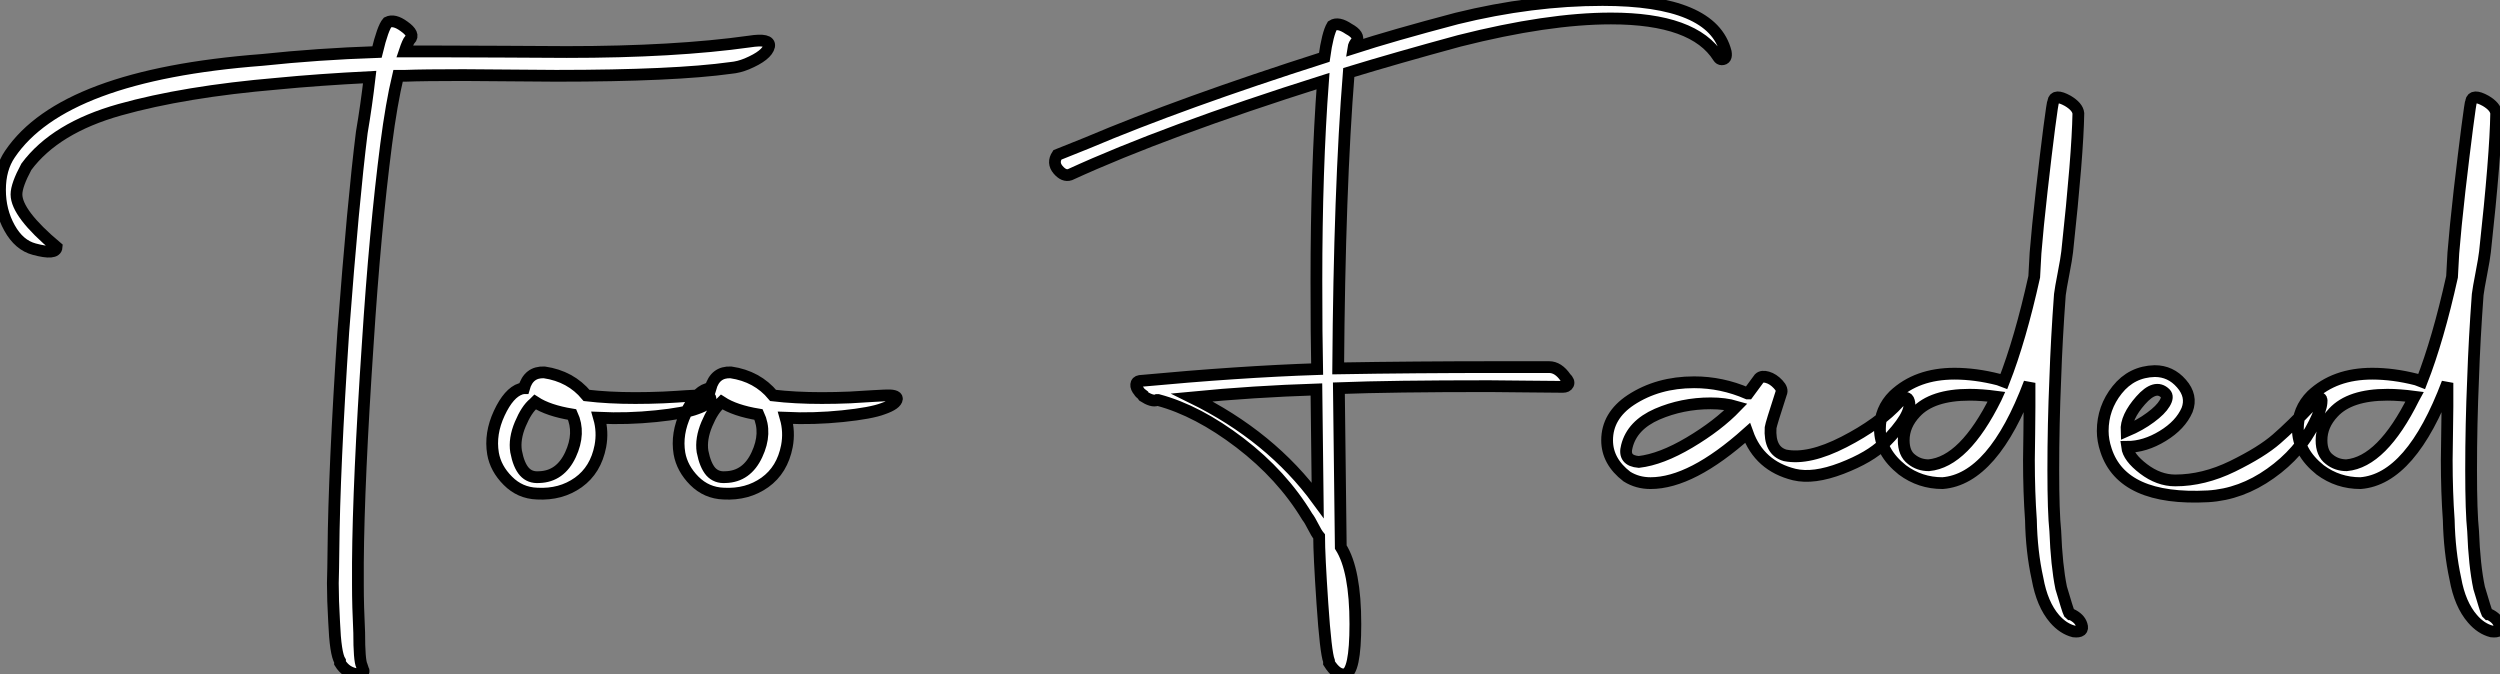 <?xml version="1.0" standalone="no"?>
<svg xmlns="http://www.w3.org/2000/svg" viewBox="-14.95 -42.67 212.415 57.3"><rect x="-14.95" y="-42.67" width="212.415" height="57.3" fill="#808080" stroke="none"/><path d="M-10.14-21.67L-10.14-21.67Q-10.19-21-12.04-21.50L-12.04-21.50Q-13.33-21.84-14.14-23.30Q-14.95-24.75-14.95-26.54Q-14.95-28.34-14.11-29.57L-14.11-29.57Q-9.58-36.29 7.34-37.58L7.34-37.58Q12.04-38.08 17.08-38.25L17.08-38.25Q17.58-40.32 17.98-40.77L17.98-40.77Q18.54-41.05 19.38-40.43L19.38-40.43Q20.33-39.76 19.88-39.31L19.88-39.31Q19.71-39.14 19.43-38.30L19.43-38.30L22.23-38.30Q24.02-38.30 27.69-38.28Q31.36-38.25 33.21-38.25L33.21-38.25Q42.39-38.25 48.72-39.14L48.72-39.14Q50.51-39.42 50.40-38.75L50.40-38.75Q50.23-37.97 48.50-37.24L48.50-37.24Q47.82-36.96 47.15-36.90L47.15-36.90Q42.34-36.23 32.31-36.23L32.31-36.23Q30.97-36.23 28.34-36.26Q25.70-36.29 24.42-36.29L24.42-36.29Q21.06-36.29 19.49-36.23L19.49-36.23L18.87-36.23Q18.31-33.88 17.86-30.41L17.86-30.41Q16.91-23.02 16.30-13.50L16.30-13.50Q15.51-1.79 15.46 5.15L15.46 5.15L15.46 7Q15.46 8.85 15.57 11.09L15.57 11.09Q15.57 13.44 15.79 13.89L15.79 13.89L15.90 14.22Q16.02 14.39 15.85 14.50Q15.68 14.62 15.40 14.62L15.40 14.62Q14.45 14.50 13.94 13.66L13.94 13.66L13.94 13.50Q13.55 12.88 13.44 10.19L13.44 10.19Q13.33 8.29 13.33 6.89L13.33 6.89Q13.33 6.50 13.36 5.57Q13.38 4.65 13.38 4.14L13.38 4.14Q13.44-2.80 14.22-14.50L14.22-14.50Q15.06-25.59 15.79-31.42L15.79-31.42Q16.18-33.71 16.46-36.12L16.46-36.12Q12.10-35.90 8.62-35.56L8.62-35.56Q0.73-34.89-4.76-33.35Q-10.25-31.81-12.71-28.50L-12.71-28.50Q-13.55-26.94-13.55-26.15L-13.55-26.15Q-13.55-24.53-10.14-21.67ZM44.24-7.95L44.24-7.95Q43.23-7.56 40.80-7.31Q38.36-7.06 35.95-7.17L35.95-7.17Q36.29-5.99 36.06-4.76L36.06-4.76Q35.67-2.74 34.19-1.68Q32.70-0.62 30.69-0.73L30.69-0.73Q29.23-0.78 28.20-1.82Q27.16-2.86 26.94-4.14L26.94-4.14Q26.66-5.82 27.47-7.56Q28.28-9.30 29.29-9.63L29.29-9.63Q29.34-9.63 29.43-9.66Q29.51-9.69 29.57-9.69L29.57-9.69Q29.96-11.09 31.30-11.03L31.30-11.03Q33.54-10.70 34.89-9.07L34.89-9.07Q36.74-8.85 39.03-8.85L39.03-8.85Q40.21-8.85 41.41-8.90Q42.62-8.96 43.40-9.02Q44.18-9.07 44.35-9.07L44.35-9.07Q45.42-9.13 45.42-8.79L45.42-8.79Q45.36-8.34 44.24-7.95ZM30.52-8.51L30.41-8.40Q29.79-7.90 29.26-6.64Q28.73-5.38 28.90-4.31L28.90-4.31Q29.12-3.14 29.60-2.60Q30.07-2.07 30.86-2.13L30.86-2.13Q32.65-2.18 33.52-4.03Q34.38-5.88 33.66-7.45L33.66-7.45Q31.64-7.78 30.52-8.51L30.52-8.51ZM60.09-7.95L60.09-7.95Q59.08-7.56 56.64-7.31Q54.21-7.06 51.80-7.17L51.80-7.17Q52.14-5.99 51.91-4.76L51.91-4.76Q51.52-2.74 50.04-1.68Q48.55-0.62 46.54-0.73L46.54-0.73Q45.08-0.78 44.04-1.82Q43.01-2.86 42.78-4.14L42.78-4.14Q42.50-5.82 43.32-7.56Q44.13-9.30 45.14-9.63L45.14-9.63Q45.19-9.63 45.28-9.66Q45.36-9.69 45.42-9.69L45.42-9.69Q45.81-11.09 47.15-11.03L47.15-11.03Q49.39-10.70 50.74-9.07L50.74-9.07Q52.58-8.85 54.88-8.85L54.88-8.85Q56.06-8.85 57.26-8.90Q58.46-8.96 59.25-9.02Q60.03-9.07 60.20-9.07L60.20-9.07Q61.26-9.13 61.26-8.79L61.26-8.79Q61.21-8.34 60.09-7.95ZM46.37-8.51L46.26-8.40Q45.64-7.90 45.11-6.64Q44.58-5.38 44.74-4.31L44.74-4.31Q44.97-3.14 45.44-2.60Q45.92-2.07 46.70-2.13L46.70-2.13Q48.50-2.18 49.36-4.03Q50.23-5.88 49.50-7.45L49.50-7.45Q47.49-7.78 46.37-8.51L46.37-8.51Z" fill="white" stroke="black" transform="scale(1,1)"/><path d="M74.89-29.51L74.89-29.51L77.41-30.52Q85.48-33.94 97.57-37.80L97.57-37.80Q97.85-39.82 98.25-40.49L98.25-40.49Q98.75-40.82 99.65-40.21L99.65-40.21Q100.60-39.70 100.32-39.14L100.32-39.14Q100.09-38.92 100.04-38.58L100.04-38.58Q103.34-39.65 108.83-41.10L108.83-41.10Q115.21-42.67 121.21-42.67L121.21-42.67Q130.56-42.67 131.68-38.25L131.68-38.25Q131.79-37.63 131.34-37.63L131.34-37.63Q131.17-37.63 131.06-37.80L131.06-37.80Q128.99-41.10 121.93-41.10L121.93-41.10Q116.56-41.10 109.05-39.20L109.05-39.20Q103.68-37.74 99.65-36.51L99.65-36.51Q98.86-26.66 98.75-11.37L98.75-11.37Q105.25-11.48 112.41-11.48L112.41-11.48L116.67-11.48Q117.45-11.48 118.07-10.58L118.07-10.58Q118.41-10.25 118.29-10.02Q118.18-9.80 117.85-9.80L117.85-9.80Q116.67-9.80 114.60-9.83Q112.53-9.86 111.57-9.86L111.57-9.86Q103.29-9.86 98.81-9.69L98.81-9.69L98.97 3.81Q100.21 5.77 100.21 10.36L100.21 10.36Q100.21 14.50 99.31 14.62L99.31 14.62Q98.64 14.73 97.97 13.66L97.97 13.66L97.97 13.50Q97.69 12.77 97.41 8.62Q97.13 4.48 97.13 2.91L97.13 2.91Q96.90 2.63 96.62 2.07Q96.34 1.51 96.12 1.23L96.12 1.23Q93.99-2.30 90.41-5.04Q86.82-7.78 83.46-8.68L83.46-8.68L83.35-8.68Q82.96-8.51 82.17-9.02L82.17-9.02Q82.12-9.07 82.12-9.13L82.12-9.13Q81.89-9.30 81.84-9.41L81.84-9.41Q81.56-9.74 81.59-10.00Q81.61-10.25 81.89-10.30L81.89-10.30Q90.35-11.09 96.96-11.31L96.96-11.31Q96.90-14.06 96.90-18.82L96.90-18.82Q96.90-28.28 97.46-35.78L97.46-35.78Q84.02-31.53 75.96-27.83L75.96-27.83Q75.45-27.66 74.95-28.25Q74.45-28.84 74.89-29.51ZM86.32-8.90L86.32-8.90Q93.04-5.60 97.01-0.17L97.01-0.17L96.90-9.58Q91.58-9.41 86.32-8.90ZM123.28-2.18L123.28-2.18Q121.60-3.47 121.60-5.26L121.60-5.26Q121.60-7.34 123.61-8.68L123.61-8.68Q125.91-10.19 128.99-10.19L128.99-10.19Q131.34-10.19 133.53-9.24L133.53-9.24L133.58-9.24L134.53-10.53Q134.76-10.75 135.23-10.61Q135.71-10.47 136.13-10.02Q136.55-9.58 136.38-9.24L136.38-9.24Q135.54-6.66 135.49-6.33L135.49-6.33Q135.37-4.37 136.72-3.98L136.72-3.98Q138.73-3.58 141.73-5.12Q144.73-6.66 146.41-8.51L146.41-8.51Q147.08-9.18 147.25-8.57L147.25-8.57Q147.58-7.45 145.12-4.98L145.12-4.98Q143.94-3.81 141.53-2.88Q139.13-1.96 137.50-2.35L137.50-2.35Q134.53-3.08 133.53-5.88L133.53-5.88Q128.77-1.62 125.29-1.62L125.29-1.62Q124.17-1.62 123.28-2.18ZM124.29-3.42L124.29-3.42Q126.19-3.64 128.60-5.07Q131.01-6.50 132.57-8.12L132.57-8.12Q131.62-8.40 130.39-8.40L130.39-8.40Q127.98-8.40 125.85-7.48Q123.73-6.55 123.28-4.76L123.28-4.76Q122.94-3.53 124.29-3.42ZM161.25 10.98L161.25 10.98Q160.35 10.75 159.62 9.91L159.62 9.91Q158.56 8.68 158.17 6.50L158.17 6.50Q157.66 4.20 157.61 1.51L157.61 1.51Q157.44-0.84 157.44-3.58L157.44-3.58Q157.44-4.31 157.47-5.82Q157.49-7.34 157.49-8.12L157.49-8.12L157.49-10.14Q154.41-1.96 150.10-1.62L150.10-1.62Q148.20-1.62 146.69-2.74L146.69-2.74Q144.78-4.26 144.78-6.22L144.78-6.22Q144.78-7.90 145.96-9.07L145.96-9.07Q147.92-10.92 151.11-10.92L151.11-10.92Q152.90-10.92 154.86-10.42L154.86-10.42L155.31-10.25Q156.71-13.83 157.89-19.15L157.89-19.15L158.00-21.17Q158.17-23.30 158.53-26.49Q158.89-29.68 159.17-31.84Q159.45-33.99 159.51-34.05L159.51-34.05Q159.62-34.72 160.74-34.10L160.74-34.10Q161.58-33.60 161.64-33.04L161.64-33.04Q161.58-29.51 160.69-21.28L160.69-21.28Q160.63-20.72 160.38-19.43Q160.13-18.14 160.07-17.64L160.07-17.64Q159.79-13.83 159.68-10.53L159.68-10.53Q159.51-6.61 159.51-2.74L159.51-2.74Q159.51 0.84 159.68 2.46L159.68 2.46Q159.79 5.38 160.18 7.28L160.18 7.28Q160.74 9.18 160.85 9.41L160.85 9.41L160.97 9.52L161.02 9.52Q161.75 9.86 161.92 10.42L161.92 10.42Q162.03 10.75 161.86 10.89Q161.69 11.03 161.25 10.98ZM148.93-3.14L148.93-3.14Q151.95-3.42 154.64-8.85L154.64-8.85L154.69-8.96Q153.41-9.13 152.40-9.13L152.40-9.13Q149.21-9.13 147.81-7.62L147.81-7.62Q146.80-6.55 146.80-5.26L146.80-5.26Q146.80-4.14 147.47-3.64L147.47-3.64Q148.09-3.14 148.93-3.14ZM172.67-0.50L172.67-0.50Q165.39-0.11 163.99-4.42L163.99-4.42Q163.71-5.26 163.71-6.05L163.71-6.05Q163.71-8.01 164.94-9.55Q166.17-11.09 168.13-11.14L168.13-11.14Q169.48-11.14 170.40-10.08Q171.33-9.02 170.88-7.84L170.88-7.84Q170.32-6.55 168.81-5.63Q167.29-4.70 165.78-4.70L165.78-4.70Q165.89-3.81 167.18-2.83Q168.47-1.85 169.87-1.85L169.87-1.85Q172.28-1.85 174.74-3.05Q177.21-4.26 178.49-5.38Q179.78-6.50 181.41-8.23L181.41-8.23Q182.41-9.30 182.30-8.46L182.30-8.46Q182.25-7.84 181.69-6.72L181.69-6.72Q180.45-4.20 177.96-2.44Q175.47-0.67 172.67-0.50ZM169.03-9.24L169.03-9.24Q168.19-10.08 166.93-8.65Q165.67-7.22 165.73-6.05L165.73-6.05Q166.90-6.55 167.77-7.20Q168.64-7.84 168.97-8.40Q169.31-8.96 169.03-9.24ZM196.75 10.98L196.75 10.98Q195.85 10.75 195.13 9.91L195.13 9.91Q194.06 8.68 193.67 6.50L193.67 6.50Q193.17 4.20 193.11 1.51L193.11 1.51Q192.94-0.84 192.94-3.58L192.94-3.58Q192.94-4.31 192.97-5.82Q193.00-7.34 193.00-8.12L193.00-8.12L193.00-10.14Q189.92-1.96 185.61-1.62L185.61-1.62Q183.70-1.62 182.19-2.74L182.19-2.74Q180.29-4.26 180.29-6.22L180.29-6.22Q180.29-7.90 181.46-9.07L181.46-9.07Q183.42-10.92 186.61-10.92L186.61-10.92Q188.41-10.92 190.37-10.42L190.37-10.42L190.81-10.25Q192.21-13.83 193.39-19.15L193.39-19.15L193.50-21.17Q193.67-23.30 194.03-26.49Q194.40-29.68 194.68-31.84Q194.96-33.99 195.01-34.05L195.01-34.05Q195.13-34.72 196.25-34.10L196.25-34.10Q197.09-33.60 197.14-33.04L197.14-33.04Q197.09-29.51 196.19-21.28L196.19-21.28Q196.13-20.72 195.88-19.43Q195.63-18.14 195.57-17.64L195.57-17.64Q195.29-13.83 195.18-10.53L195.18-10.53Q195.01-6.61 195.01-2.74L195.01-2.74Q195.01 0.84 195.18 2.46L195.18 2.46Q195.29 5.38 195.69 7.28L195.69 7.28Q196.25 9.18 196.36 9.41L196.36 9.41L196.47 9.52L196.53 9.52Q197.25 9.86 197.42 10.42L197.42 10.42Q197.53 10.75 197.37 10.89Q197.20 11.03 196.75 10.98ZM184.43-3.14L184.43-3.14Q187.45-3.42 190.14-8.85L190.14-8.85L190.20-8.96Q188.91-9.13 187.90-9.13L187.90-9.13Q184.71-9.13 183.31-7.62L183.31-7.62Q182.30-6.55 182.30-5.26L182.30-5.26Q182.30-4.14 182.97-3.64L182.97-3.64Q183.59-3.14 184.43-3.14Z" fill="white" stroke="black" transform="scale(1,1)"/></svg>